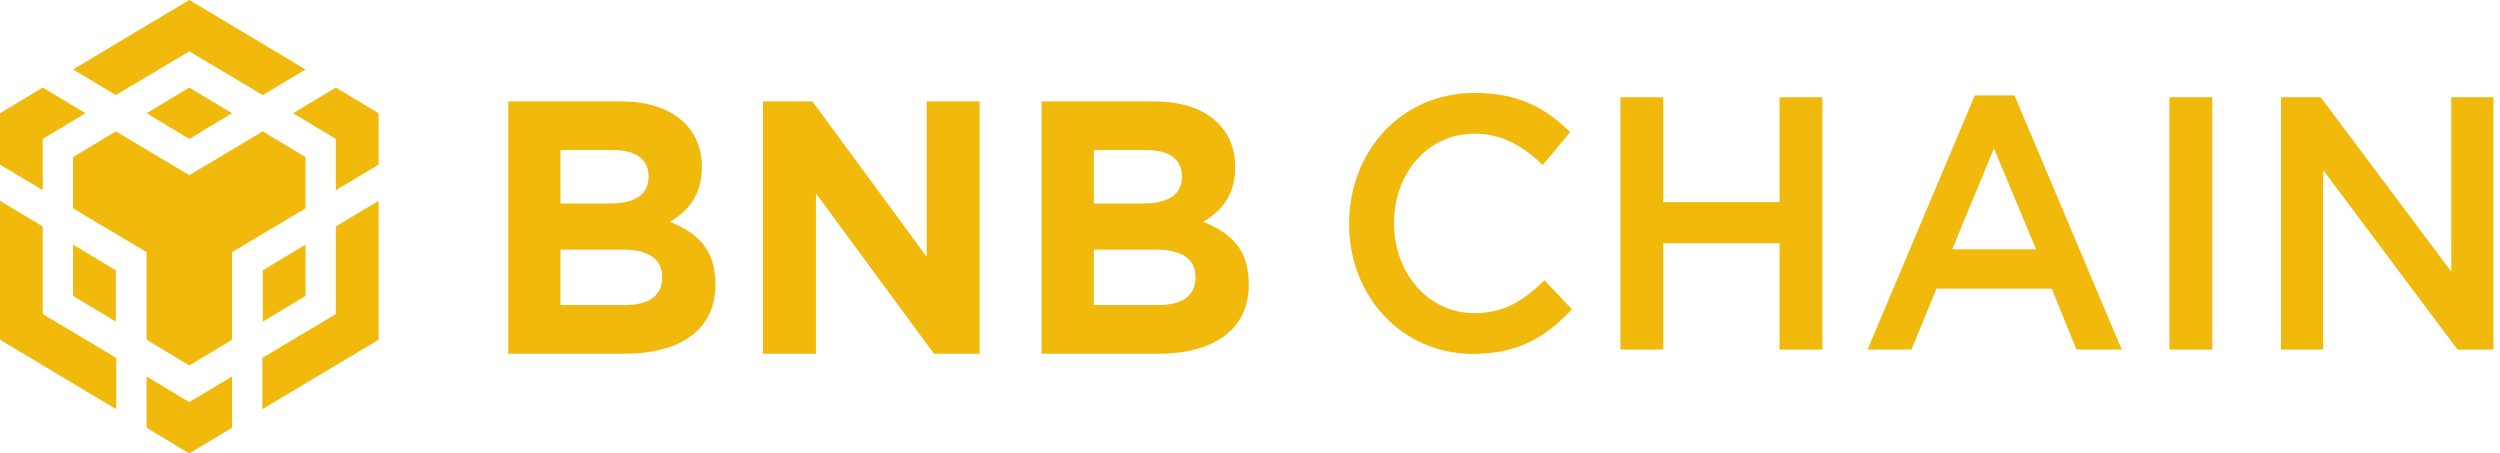 <svg width="204" height="37" viewBox="0 0 204 37" fill="none" xmlns="http://www.w3.org/2000/svg">
<g clip-path="url(#clip0_2799_62360)">
<path d="M5.962 5.667L15.445 0L24.929 5.667L21.442 7.761L15.445 4.187L9.449 7.761L5.962 5.667ZM24.929 12.815L21.442 10.721L15.445 14.295L9.449 10.721L5.962 12.815V17.002L11.959 20.576V27.723L15.445 29.817L18.932 27.723V20.576L24.929 17.002V12.815ZM24.929 24.149V19.962L21.442 22.055V26.243L24.929 24.149ZM27.404 25.629L21.407 29.203V33.39L30.891 27.723V16.388L27.404 18.482V25.629ZM23.918 9.241L27.404 11.335V15.522L30.891 13.428V9.241L27.404 7.147L23.918 9.241ZM11.959 30.719V34.906L15.445 37L18.932 34.906V30.719L15.445 32.813L11.959 30.719ZM5.962 24.149L9.449 26.243V22.055L5.962 19.962V24.149ZM11.959 9.241L15.445 11.335L18.932 9.241L15.445 7.147L11.959 9.241ZM3.487 11.335L6.973 9.241L3.487 7.147L0 9.241V13.428L3.487 15.522V11.335ZM3.487 18.482L0 16.388V27.723L9.483 33.39V29.203L3.487 25.629V18.482Z" fill="#F0B90B"/>
<path d="M58.378 23.22V23.161C58.378 20.395 56.957 19.013 54.656 18.101C56.077 17.277 57.27 15.983 57.27 13.659V13.6C57.27 10.364 54.77 8.276 50.707 8.276H41.473V28.867H50.934C55.423 28.867 58.378 26.985 58.378 23.22ZM52.923 14.424C52.923 15.954 51.701 16.601 49.769 16.601H45.735V12.247H50.053C51.9 12.247 52.923 13.012 52.923 14.365V14.424ZM54.031 22.661C54.031 24.19 52.866 24.896 50.934 24.896H45.735V20.366H50.792C53.037 20.366 54.031 21.219 54.031 22.602V22.661Z" fill="#F0B90B"/>
<path d="M79.934 28.867V8.276H75.615V20.954L66.296 8.276H62.262V28.867H66.58V15.777L76.212 28.867H79.934Z" fill="#F0B90B"/>
<path d="M101.899 23.22V23.161C101.899 20.395 100.478 19.013 98.177 18.101C99.597 17.277 100.791 15.983 100.791 13.659V13.6C100.791 10.364 98.29 8.276 94.227 8.276H84.993V28.867H94.455C98.944 28.867 101.899 26.985 101.899 23.22ZM96.444 14.424C96.444 15.954 95.222 16.601 93.29 16.601H89.255V12.247H93.574C95.421 12.247 96.444 13.012 96.444 14.365V14.424ZM97.552 22.661C97.552 24.19 96.387 24.896 94.455 24.896H89.255V20.366H94.312C96.557 20.366 97.552 21.219 97.552 22.602V22.661Z" fill="#F0B90B"/>
<path d="M128.269 25.23L126.025 22.877C124.32 24.524 122.757 25.554 120.314 25.554C116.506 25.554 113.75 22.259 113.75 18.2C113.75 14.14 116.506 10.904 120.314 10.904C122.587 10.904 124.291 11.934 125.882 13.464L128.127 10.787C126.223 8.904 124.007 7.58 120.342 7.58C114.318 7.58 110.085 12.375 110.085 18.259C110.085 24.201 114.404 28.878 120.2 28.878C123.922 28.878 126.195 27.466 128.269 25.23Z" fill="#F0B90B"/>
<path d="M145.211 19.848V28.526H148.706V7.934H145.211V16.494H135.721V7.934H132.227V28.526H135.721V19.848H145.211Z" fill="#F0B90B"/>
<path d="M164.382 7.787H161.144L152.393 28.525H155.972L158.018 23.554H167.423L169.441 28.525H173.134L164.382 7.787ZM166.144 20.348H159.297L162.706 12.111L166.144 20.348Z" fill="#F0B90B"/>
<path d="M177.027 7.934V28.526H180.522V7.934H177.027Z" fill="#F0B90B"/>
<path d="M200.024 22.172L189.369 7.934H186.13V28.526H189.568V13.876L200.535 28.526H203.462V7.934H200.024V22.172Z" fill="#F0B90B"/>
</g>
<defs>
<clipPath id="clip0_2799_62360">
<rect width="204" height="37" fill="white"/>
</clipPath>
</defs>
</svg>
